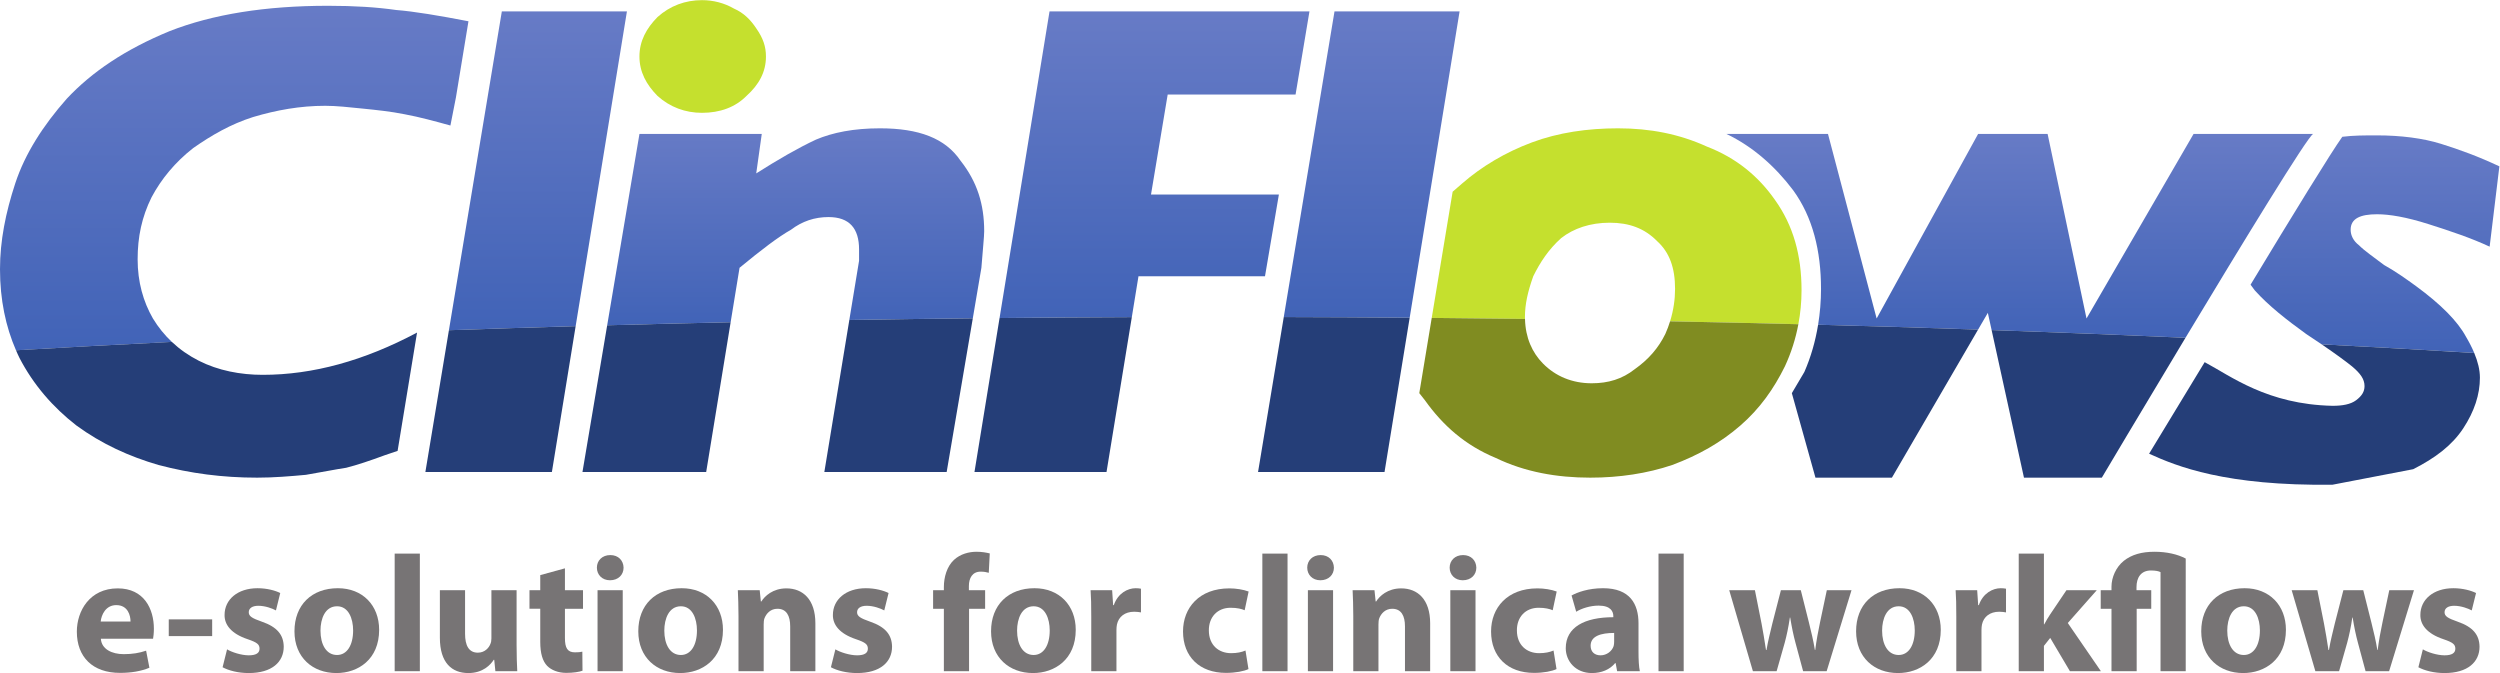<?xml version="1.0" encoding="UTF-8" standalone="no"?>
<svg
   xmlns:dc="http://purl.org/dc/elements/1.1/"
   xmlns:cc="http://creativecommons.org/ns#"
   xmlns:rdf="http://www.w3.org/1999/02/22-rdf-syntax-ns#"
   xmlns:svg="http://www.w3.org/2000/svg"
   xmlns="http://www.w3.org/2000/svg"
   viewBox="0 0 270.36 72.787"
   height="72.787"
   width="270.36"
   xml:space="preserve"
   id="svg2"
   version="1.1"><defs
     id="defs6"><clipPath
       id="clipPath22"
       clipPathUnits="userSpaceOnUse"><path
         id="path20"
         d="m 1143.65,288.281 40.49,248.496 H 1082.66 L 1041.5,288.816 c 34.22,-0.086 68.29,-0.261 102.15,-0.535 z" /></clipPath><linearGradient
       id="linearGradient28"
       spreadMethod="pad"
       gradientTransform="matrix(-1.09e-5,248.496,248.496,1.09e-5,1112.82,288.281)"
       gradientUnits="userSpaceOnUse"
       y2="0"
       x2="1"
       y1="0"
       x1="0"><stop
         id="stop24"
         offset="0"
         style="stop-opacity:1;stop-color:#4163b7" /><stop
         id="stop26"
         offset="1"
         style="stop-opacity:1;stop-color:#677bc6" /></linearGradient><clipPath
       id="clipPath38"
       clipPathUnits="userSpaceOnUse"><path
         id="path36"
         d="m 1454.8,391.641 c 15.79,-21.707 22.56,-49.129 22.56,-79.993 0,-9.918 -0.82,-19.625 -2.36,-29.07 43.71,-1.152 86.97,-2.473 129.79,-3.933 l 7.91,13.582 3.06,-13.965 c 53.2,-1.844 105.63,-3.938 157.29,-6.25 45.97,76.34 99.12,163.426 103.53,165.343 h -96.99 l -86.84,-149.699 -31.56,149.699 h -56.4 l -82.31,-149.699 -39.47,149.699 h -82.33 c 21.41,-10.285 39.46,-26.281 54.12,-45.714 z" /></clipPath><linearGradient
       id="linearGradient44"
       spreadMethod="pad"
       gradientTransform="matrix(-7.2e-6,165.342,165.342,7.2e-6,1638.63,272.012)"
       gradientUnits="userSpaceOnUse"
       y2="0"
       x2="1"
       y1="0"
       x1="0"><stop
         id="stop40"
         offset="0"
         style="stop-opacity:1;stop-color:#4163b7" /><stop
         id="stop42"
         offset="1"
         style="stop-opacity:1;stop-color:#677bc6" /></linearGradient><clipPath
       id="clipPath54"
       clipPathUnits="userSpaceOnUse"><path
         id="path52"
         d="m 918.223,288.75 5.41,33.184 h 102.637 l 11.27,66.289 H 933.789 l 13.535,81.132 h 103.746 l 11.27,67.422 H 851.465 L 810.918,288.02 c 35.547,0.347 71.328,0.585 107.305,0.73 z" /></clipPath><linearGradient
       id="linearGradient60"
       spreadMethod="pad"
       gradientTransform="matrix(-1.09e-5,248.76,248.76,1.09e-5,936.631,288.018)"
       gradientUnits="userSpaceOnUse"
       y2="0"
       x2="1"
       y1="0"
       x1="0"><stop
         id="stop56"
         offset="0"
         style="stop-opacity:1;stop-color:#4163b7" /><stop
         id="stop58"
         offset="1"
         style="stop-opacity:1;stop-color:#677bc6" /></linearGradient><clipPath
       id="clipPath70"
       clipPathUnits="userSpaceOnUse"><path
         id="path68"
         d="m 1829.22,310.508 c 11.27,-12.57 25.94,-24.004 41.72,-35.418 4.59,-3.012 8.77,-5.813 12.58,-8.41 41.87,-2.176 83.14,-4.5 123.78,-6.985 -1.81,4.328 -4.06,8.711 -6.66,13.098 -6.77,12.578 -20.31,26.289 -40.6,41.145 -7.89,5.71 -15.78,11.421 -25.94,17.136 -9.02,6.864 -15.8,11.438 -20.31,16.004 -4.51,3.43 -6.76,8 -6.76,12.57 0,9.141 7.89,12.571 21.43,12.571 10.15,0 23.69,-2.285 41.74,-8 18.02,-5.711 34.94,-11.426 49.6,-18.289 l 7.9,65.144 c -16.92,7.996 -32.7,13.711 -47.37,18.281 -14.65,4.571 -32.69,6.856 -51.87,6.856 -10.16,0 -19.18,0 -28.19,-1.145 -9.02,-12.566 -40.6,-63.992 -74.43,-119.988 z" /></clipPath><linearGradient
       id="linearGradient76"
       spreadMethod="pad"
       gradientTransform="matrix(-7.7e-6,176.514,176.514,7.7e-6,1926.77,259.697)"
       gradientUnits="userSpaceOnUse"
       y2="0"
       x2="1"
       y1="0"
       x1="0"><stop
         id="stop72"
         offset="0"
         style="stop-opacity:1;stop-color:#4163b7" /><stop
         id="stop74"
         offset="1"
         style="stop-opacity:1;stop-color:#677bc6" /></linearGradient><clipPath
       id="clipPath86"
       clipPathUnits="userSpaceOnUse"><path
         id="path84"
         d="m 139.414,268.66 c -5.898,5.551 -11.016,11.867 -15.351,18.996 -7.891,13.711 -12.403,29.707 -12.403,47.989 0,18.293 3.379,34.289 11.27,50.285 7.89,14.851 19.179,28.574 33.847,40 14.649,10.281 30.45,19.422 48.477,25.136 19.18,5.711 38.34,9.141 58.652,9.141 9.024,0 19.16,-1.133 30.449,-2.277 11.27,-1.153 22.559,-2.293 33.829,-4.571 12.402,-2.293 24.804,-5.722 37.226,-9.148 l 4.492,22.852 10.157,61.718 c -23.672,4.571 -43.985,7.996 -58.633,9.141 -15.801,2.273 -33.848,3.426 -55.274,3.426 -50.742,0 -93.593,-6.864 -128.554,-20.567 C 101.504,505.918 74.453,487.637 54.141,465.918 34.961,444.211 20.312,421.355 12.402,397.355 4.512,373.359 0,350.508 0,327.656 0,302.93 4.629,281.023 12.969,261.875 c 41.523,2.41 83.691,4.68 126.445,6.785 z" /></clipPath><linearGradient
       id="linearGradient92"
       spreadMethod="pad"
       gradientTransform="matrix(-1.22e-5,279.473,279.473,1.22e-5,190.029,261.875)"
       gradientUnits="userSpaceOnUse"
       y2="0"
       x2="1"
       y1="0"
       x1="0"><stop
         id="stop88"
         offset="0"
         style="stop-opacity:1;stop-color:#4163b7" /><stop
         id="stop90"
         offset="1"
         style="stop-opacity:1;stop-color:#677bc6" /></linearGradient><clipPath
       id="clipPath104"
       clipPathUnits="userSpaceOnUse"><path
         id="path102"
         d="m 467.012,281.418 41.601,255.359 H 407.129 l -42.93,-258.64 c 33.965,1.179 68.262,2.285 102.813,3.281 z" /></clipPath><linearGradient
       id="linearGradient110"
       spreadMethod="pad"
       gradientTransform="matrix(-1.13e-5,258.643,258.643,1.13e-5,436.406,278.135)"
       gradientUnits="userSpaceOnUse"
       y2="0"
       x2="1"
       y1="0"
       x1="0"><stop
         id="stop106"
         offset="0"
         style="stop-opacity:1;stop-color:#4163b7" /><stop
         id="stop108"
         offset="1"
         style="stop-opacity:1;stop-color:#677bc6" /></linearGradient><clipPath
       id="clipPath120"
       clipPathUnits="userSpaceOnUse"><path
         id="path118"
         d="m 592.754,284.602 7.226,44.187 c 18.028,14.863 31.563,25.149 41.719,30.859 9.024,6.856 19.18,10.286 30.449,10.286 16.915,0 24.805,-9.141 24.805,-26.282 v -9.148 l -7.91,-48.066 c 33.184,0.542 66.582,0.996 100.176,1.355 l 6.972,40.996 c 1.133,14.863 2.266,25.149 2.266,29.719 0,21.707 -5.644,40 -19.18,57.137 -12.402,18.281 -33.828,26.289 -65.41,26.289 -21.426,0 -38.34,-3.438 -51.875,-9.153 -14.648,-6.851 -30.449,-15.996 -48.476,-27.422 l 4.492,31.996 H 518.77 L 492.598,282.141 c 33.144,0.906 66.523,1.738 100.156,2.461 z" /></clipPath><linearGradient
       id="linearGradient126"
       spreadMethod="pad"
       gradientTransform="matrix(-7e-6,159.795,159.795,7e-6,645.527,282.139)"
       gradientUnits="userSpaceOnUse"
       y2="0"
       x2="1"
       y1="0"
       x1="0"><stop
         id="stop122"
         offset="0"
         style="stop-opacity:1;stop-color:#4163b7" /><stop
         id="stop124"
         offset="1"
         style="stop-opacity:1;stop-color:#677bc6" /></linearGradient></defs><g
     transform="matrix(1.333,0,0,-1.333,0,72.787)"
     id="g10"><g
       transform="scale(0.1)"
       id="g12"><path
         id="path14"
         style="fill:#c5e02e;fill-opacity:1;fill-rule:nonzero;stroke:none"
         d="m 1161.54,288.125 c 25.34,-0.234 50.57,-0.508 75.67,-0.84 0,0.508 -0.06,0.996 -0.06,1.516 0,10.281 2.26,20.562 6.76,33.133 5.64,11.433 12.42,21.718 22.55,30.859 10.16,8 23.7,12.566 39.48,12.566 15.8,0 28.2,-4.566 38.34,-14.851 10.15,-9.153 14.67,-21.719 14.67,-38.86 0,-8.308 -1.22,-17.214 -4.05,-26.296 34.96,-0.684 69.65,-1.473 104.08,-2.352 1.7,8.953 2.58,18.125 2.58,27.508 0,28.574 -6.76,52.566 -21.42,73.137 -13.52,19.421 -31.57,34.285 -55.26,43.425 -22.56,10.285 -46.23,14.864 -72.17,14.864 -24.82,0 -48.49,-3.438 -69.92,-11.434 -21.42,-8 -40.6,-19.426 -56.38,-33.145 l -7.91,-6.855 -16.96,-102.375" /><g
         id="g16"><g
           clip-path="url(#clipPath22)"
           id="g18"><path
             id="path30"
             style="fill:url(#linearGradient28);fill-opacity:1;fill-rule:nonzero;stroke:none"
             d="m 1143.65,288.281 40.49,248.496 H 1082.66 L 1041.5,288.816 c 34.22,-0.086 68.29,-0.261 102.15,-0.535" /></g></g><g
         id="g32"><g
           clip-path="url(#clipPath38)"
           id="g34"><path
             id="path46"
             style="fill:url(#linearGradient44);fill-opacity:1;fill-rule:nonzero;stroke:none"
             d="m 1454.8,391.641 c 15.79,-21.707 22.56,-49.129 22.56,-79.993 0,-9.918 -0.82,-19.625 -2.36,-29.07 43.71,-1.152 86.97,-2.473 129.79,-3.933 l 7.91,13.582 3.06,-13.965 c 53.2,-1.844 105.63,-3.938 157.29,-6.25 45.97,76.34 99.12,163.426 103.53,165.343 h -96.99 l -86.84,-149.699 -31.56,149.699 h -56.4 l -82.31,-149.699 -39.47,149.699 h -82.33 c 21.41,-10.285 39.46,-26.281 54.12,-45.714" /></g></g><g
         id="g48"><g
           clip-path="url(#clipPath54)"
           id="g50"><path
             id="path62"
             style="fill:url(#linearGradient60);fill-opacity:1;fill-rule:nonzero;stroke:none"
             d="m 918.223,288.75 5.41,33.184 h 102.637 l 11.27,66.289 H 933.789 l 13.535,81.132 h 103.746 l 11.27,67.422 H 851.465 L 810.918,288.02 c 35.547,0.347 71.328,0.585 107.305,0.73" /></g></g><g
         id="g64"><g
           clip-path="url(#clipPath70)"
           id="g66"><path
             id="path78"
             style="fill:url(#linearGradient76);fill-opacity:1;fill-rule:nonzero;stroke:none"
             d="m 1829.22,310.508 c 11.27,-12.57 25.94,-24.004 41.72,-35.418 4.59,-3.012 8.77,-5.813 12.58,-8.41 41.87,-2.176 83.14,-4.5 123.78,-6.985 -1.81,4.328 -4.06,8.711 -6.66,13.098 -6.77,12.578 -20.31,26.289 -40.6,41.145 -7.89,5.71 -15.78,11.421 -25.94,17.136 -9.02,6.864 -15.8,11.438 -20.31,16.004 -4.51,3.43 -6.76,8 -6.76,12.57 0,9.141 7.89,12.571 21.43,12.571 10.15,0 23.69,-2.285 41.74,-8 18.02,-5.711 34.94,-11.426 49.6,-18.289 l 7.9,65.144 c -16.92,7.996 -32.7,13.711 -47.37,18.281 -14.65,4.571 -32.69,6.856 -51.87,6.856 -10.16,0 -19.18,0 -28.19,-1.145 -9.02,-12.566 -40.6,-63.992 -74.43,-119.988 l 3.38,-4.57" /></g></g><g
         id="g80"><g
           clip-path="url(#clipPath86)"
           id="g82"><path
             id="path94"
             style="fill:url(#linearGradient92);fill-opacity:1;fill-rule:nonzero;stroke:none"
             d="m 139.414,268.66 c -5.898,5.551 -11.016,11.867 -15.351,18.996 -7.891,13.711 -12.403,29.707 -12.403,47.989 0,18.293 3.379,34.289 11.27,50.285 7.89,14.851 19.179,28.574 33.847,40 14.649,10.281 30.45,19.422 48.477,25.136 19.18,5.711 38.34,9.141 58.652,9.141 9.024,0 19.16,-1.133 30.449,-2.277 11.27,-1.153 22.559,-2.293 33.829,-4.571 12.402,-2.293 24.804,-5.722 37.226,-9.148 l 4.492,22.852 10.157,61.718 c -23.672,4.571 -43.985,7.996 -58.633,9.141 -15.801,2.273 -33.848,3.426 -55.274,3.426 -50.742,0 -93.593,-6.864 -128.554,-20.567 C 101.504,505.918 74.453,487.637 54.141,465.918 34.961,444.211 20.312,421.355 12.402,397.355 4.512,373.359 0,350.508 0,327.656 0,302.93 4.629,281.023 12.969,261.875 c 41.523,2.41 83.691,4.68 126.445,6.785" /></g></g><path
         id="path96"
         style="fill:#c5e02e;fill-opacity:1;fill-rule:nonzero;stroke:none"
         d="m 569.531,454.504 c 14.649,0 27.051,4.57 36.074,13.711 10.157,9.129 15.801,19.422 15.801,31.992 0,7.996 -2.265,14.852 -7.89,22.852 -4.512,6.855 -10.157,12.566 -18.047,16.004 -7.891,4.57 -16.914,6.855 -25.938,6.855 -13.535,0 -25.937,-4.57 -36.093,-13.711 -9.024,-9.148 -14.668,-19.434 -14.668,-32 0,-12.57 5.644,-22.863 14.668,-31.992 10.156,-9.141 22.558,-13.711 36.093,-13.711" /><g
         id="g98"><g
           clip-path="url(#clipPath104)"
           id="g100"><path
             id="path112"
             style="fill:url(#linearGradient110);fill-opacity:1;fill-rule:nonzero;stroke:none"
             d="m 467.012,281.418 41.601,255.359 H 407.129 l -42.93,-258.64 c 33.965,1.179 68.262,2.285 102.813,3.281" /></g></g><g
         id="g114"><g
           clip-path="url(#clipPath120)"
           id="g116"><path
             id="path128"
             style="fill:url(#linearGradient126);fill-opacity:1;fill-rule:nonzero;stroke:none"
             d="m 592.754,284.602 7.226,44.187 c 18.028,14.863 31.563,25.149 41.719,30.859 9.024,6.856 19.18,10.286 30.449,10.286 16.915,0 24.805,-9.141 24.805,-26.282 v -9.148 l -7.91,-48.066 c 33.184,0.542 66.582,0.996 100.176,1.355 l 6.972,40.996 c 1.133,14.863 2.266,25.149 2.266,29.719 0,21.707 -5.644,40 -19.18,57.137 -12.402,18.281 -33.828,26.289 -65.41,26.289 -21.426,0 -38.34,-3.438 -51.875,-9.153 -14.648,-6.851 -30.449,-15.996 -48.476,-27.422 l 4.492,31.996 H 518.77 L 492.598,282.141 c 33.144,0.906 66.523,1.738 100.156,2.461" /></g></g><path
         id="path130"
         style="fill:#253e78;fill-opacity:1;fill-rule:nonzero;stroke:none"
         d="m 15.801,255.652 c 11.27,-21.707 27.07,-39.988 46.23,-54.839 20.312,-14.868 42.871,-25.149 66.543,-32.004 25.938,-6.856 51.875,-10.286 80.078,-10.286 13.536,0 27.051,1.145 39.473,2.29 13.516,2.285 24.805,4.57 32.695,5.718 9.024,2.278 19.16,5.703 31.582,10.278 l 10.157,3.425 15.781,95.996 c -42.852,-22.851 -84.59,-34.289 -125.176,-34.289 -18.047,0 -36.094,3.43 -51.894,11.438 -8.204,4.16 -15.489,9.269 -21.856,15.281 -42.754,-2.105 -84.922,-4.375 -126.445,-6.785 0.898,-2.102 1.816,-4.187 2.832,-6.223" /><path
         id="path132"
         style="fill:#253e78;fill-opacity:1;fill-rule:nonzero;stroke:none"
         d="m 1773.05,272.012 c -51.66,2.312 -104.09,4.406 -157.29,6.25 l 26.25,-119.739 h 63.17 c 0,0 31.71,53.418 67.87,113.489" /><path
         id="path134"
         style="fill:#253e78;fill-opacity:1;fill-rule:nonzero;stroke:none"
         d="m 592.754,284.602 c -33.633,-0.723 -67.012,-1.555 -100.156,-2.461 L 472.539,163.098 H 572.91 l 19.844,121.504" /><path
         id="path136"
         style="fill:#253e78;fill-opacity:1;fill-rule:nonzero;stroke:none"
         d="m 1908.16,248.801 c 6.76,-5.703 10.14,-10.285 10.14,-15.996 0,-4.575 -2.25,-8 -6.76,-11.426 -4.51,-3.43 -11.27,-4.57 -19.18,-4.57 -52.98,1.14 -82.32,24.004 -103.75,35.418 l -45.09,-74.266 c 22.53,-10.293 62.01,-26.289 148.84,-25.156 l 65.41,12.578 c 18.05,9.14 31.59,19.43 40.61,33.14 9.02,13.711 13.53,27.422 13.53,41.133 0,6.352 -1.71,13.11 -4.61,20.039 -40.64,2.485 -81.91,4.809 -123.78,6.985 12.12,-8.262 20.35,-14.395 24.64,-17.879" /><path
         id="path138"
         style="fill:#253e78;fill-opacity:1;fill-rule:nonzero;stroke:none"
         d="m 789.219,287.793 c -33.594,-0.359 -66.992,-0.813 -100.176,-1.355 L 668.77,163.098 h 99.238 l 21.211,124.695" /><path
         id="path140"
         style="fill:#253e78;fill-opacity:1;fill-rule:nonzero;stroke:none"
         d="m 467.012,281.418 c -34.551,-0.996 -68.848,-2.102 -102.813,-3.281 L 345.098,163.098 h 102.636 l 19.278,118.32" /><path
         id="path142"
         style="fill:#253e78;fill-opacity:1;fill-rule:nonzero;stroke:none"
         d="m 1472.85,158.523 h 62.03 l 69.91,120.122 c -42.82,1.46 -86.08,2.781 -129.79,3.933 -2.19,-13.406 -5.88,-26.277 -11.17,-38.348 l -10.14,-17.152 19.16,-68.555" /><path
         id="path144"
         style="fill:#253e78;fill-opacity:1;fill-rule:nonzero;stroke:none"
         d="m 1143.65,288.281 c -33.86,0.274 -67.93,0.449 -102.15,0.535 l -20.87,-125.718 h 102.61 l 20.41,125.183" /><path
         id="path146"
         style="fill:#808c21;fill-opacity:1;fill-rule:nonzero;stroke:none"
         d="m 1151.45,227.078 4.51,-5.699 c 14.65,-20.566 32.69,-36.566 57.5,-46.856 23.69,-11.425 49.63,-16 76.7,-16 23.67,0 46.23,3.43 66.52,10.286 21.45,8 39.49,18.281 55.27,32.004 15.78,13.71 27.07,29.707 36.1,47.988 5.11,11.023 8.73,22.429 10.93,34.199 -34.43,0.879 -69.12,1.668 -104.08,2.352 -1.05,-3.399 -2.3,-6.836 -3.85,-10.262 -5.64,-11.438 -13.53,-20.578 -24.8,-28.567 -10.16,-8.007 -21.45,-11.433 -34.96,-11.433 -15.8,0 -29.34,5.723 -39.47,15.996 -8.75,8.848 -14.24,20.937 -14.61,36.199 -25.1,0.332 -50.33,0.606 -75.67,0.84 l -10.09,-61.047" /><path
         id="path148"
         style="fill:#253e78;fill-opacity:1;fill-rule:nonzero;stroke:none"
         d="M 810.918,288.02 790.566,163.098 h 107.129 l 20.528,125.652 c -35.977,-0.145 -71.758,-0.383 -107.305,-0.73" /><path
         id="path150"
         style="fill:#777475;fill-opacity:1;fill-rule:nonzero;stroke:none"
         d="m 105.895,41.809 c 0,4.977 -2.157,13.309 -11.563,13.309 -8.605,0 -12.101,-7.93 -12.637,-13.309 z M 81.832,27.832 c 0.535,-8.469 9.004,-12.5 18.551,-12.5 6.988,0 12.637,0.938 18.148,2.82 L 121.215,4.309 C 114.496,1.484 106.293,0.137 97.422,0.137 c -22.316,0 -35.082,12.91 -35.082,33.477 0,16.668 10.344,35.086 33.203,35.086 21.238,0 29.305,-16.543 29.305,-32.801 0,-3.496 -0.407,-6.59 -0.672,-8.066 H 81.832" /><path
         id="path152"
         style="fill:#777475;fill-opacity:1;fill-rule:nonzero;stroke:none"
         d="m 136.91,29.98 h 35.219 V 43.555 H 136.91 Z" /><path
         id="path154"
         style="fill:#777475;fill-opacity:1;fill-rule:nonzero;stroke:none"
         d="m 184.211,19.23 c 3.762,-2.289 11.559,-4.844 17.605,-4.844 6.188,0 8.743,2.02 8.743,5.379 0,3.496 -2.02,5.109 -9.547,7.668 -13.711,4.57 -18.957,11.961 -18.821,19.754 0,12.375 10.485,21.641 26.754,21.641 7.66,0 14.379,-1.875 18.414,-3.894 l -3.492,-14.113 c -2.961,1.613 -8.738,3.758 -14.254,3.758 -4.968,0 -7.797,-2.012 -7.797,-5.242 0,-3.223 2.559,-4.832 10.622,-7.656 C 224.941,37.375 230.051,30.918 230.188,21.379 230.188,9.016 220.641,0 201.816,0 193.215,0 185.551,2.023 180.582,4.707 l 3.629,14.523" /><path
         id="path156"
         style="fill:#777475;fill-opacity:1;fill-rule:nonzero;stroke:none"
         d="m 260,34.414 c 0,-11.289 4.707,-19.758 13.441,-19.758 8.067,0 13.043,7.934 13.043,19.895 0,9.68 -3.765,19.629 -13.043,19.629 C 263.766,54.18 260,44.094 260,34.414 Z m 47.59,0.676 C 307.59,11.023 290.52,0 272.906,0 c -19.222,0 -34.011,12.637 -34.011,33.879 0,21.375 13.98,34.949 35.222,34.949 20.028,0 33.473,-13.848 33.473,-33.738" /><path
         id="path158"
         style="fill:#777475;fill-opacity:1;fill-rule:nonzero;stroke:none"
         d="m 320.188,1.484 h 20.434 v 95.441 H 320.188 Z" /><path
         id="path160"
         style="fill:#777475;fill-opacity:1;fill-rule:nonzero;stroke:none"
         d="m 419.105,22.59 c 0,-8.605 0.27,-15.598 0.54,-21.105 h -17.747 l -0.937,9.277 h -0.402 C 398.004,6.73 391.816,0 379.988,0 366.547,0 356.863,8.34 356.863,28.633 v 38.586 h 20.438 V 31.863 c 0,-9.551 3.09,-15.32 10.351,-15.32 5.645,0 9.008,3.894 10.215,7.117 0.539,1.215 0.809,2.688 0.809,4.438 v 39.121 h 20.429 v -44.629" /><path
         id="path162"
         style="fill:#777475;fill-opacity:1;fill-rule:nonzero;stroke:none"
         d="M 458.324,84.961 V 67.219 H 472.98 V 52.156 H 458.324 V 28.367 c 0,-7.93 2.02,-11.559 8.067,-11.559 2.824,0 4.168,0.133 6.05,0.535 l 0.133,-15.457 c -2.554,-0.941 -7.531,-1.75 -13.176,-1.75 -6.585,0 -12.097,2.285 -15.457,5.645 -3.765,3.898 -5.644,10.215 -5.644,19.492 v 26.883 h -8.742 v 15.062 h 8.742 v 12.234 l 20.027,5.508" /><path
         id="path164"
         style="fill:#777475;fill-opacity:1;fill-rule:nonzero;stroke:none"
         d="M 484.781,1.484 V 67.219 h 20.434 V 1.484 Z M 505.891,85.5 c 0,-5.644 -4.172,-10.219 -11.028,-10.219 -6.449,0 -10.621,4.574 -10.621,10.219 0,5.777 4.305,10.215 10.891,10.215 6.586,0 10.621,-4.438 10.758,-10.215" /><path
         id="path166"
         style="fill:#777475;fill-opacity:1;fill-rule:nonzero;stroke:none"
         d="m 538.941,34.414 c 0,-11.289 4.707,-19.758 13.442,-19.758 8.066,0 13.043,7.934 13.043,19.895 0,9.68 -3.766,19.629 -13.043,19.629 -9.68,0 -13.442,-10.086 -13.442,-19.766 z m 47.586,0.676 C 586.527,11.023 569.457,0 551.848,0 c -19.227,0 -34.012,12.637 -34.012,33.879 0,21.375 13.98,34.949 35.223,34.949 20.027,0 33.468,-13.848 33.468,-33.738" /><path
         id="path168"
         style="fill:#777475;fill-opacity:1;fill-rule:nonzero;stroke:none"
         d="m 599.125,46.25 c 0,8.191 -0.27,15.051 -0.535,20.969 h 17.742 l 0.941,-9.145 h 0.407 c 2.687,4.309 9.273,10.625 20.3,10.625 13.442,0 23.524,-9.012 23.524,-28.367 V 1.484 H 641.07 V 37.91 c 0,8.469 -2.961,14.246 -10.351,14.246 -5.645,0 -9.004,-3.895 -10.485,-7.652 -0.539,-1.352 -0.671,-3.234 -0.671,-5.109 V 1.484 H 599.125 V 46.25" /><path
         id="path170"
         style="fill:#777475;fill-opacity:1;fill-rule:nonzero;stroke:none"
         d="m 677.73,19.23 c 3.762,-2.289 11.563,-4.844 17.606,-4.844 6.187,0 8.742,2.02 8.742,5.379 0,3.496 -2.015,5.109 -9.547,7.668 -13.711,4.57 -18.957,11.961 -18.816,19.754 0,12.375 10.48,21.641 26.75,21.641 7.664,0 14.383,-1.875 18.414,-3.894 l -3.492,-14.113 c -2.957,1.613 -8.739,3.758 -14.25,3.758 -4.973,0 -7.801,-2.012 -7.801,-5.242 0,-3.223 2.559,-4.832 10.621,-7.656 C 718.461,37.375 723.57,30.918 723.707,21.379 723.707,9.016 714.16,0 695.336,0 686.734,0 679.07,2.023 674.102,4.707 l 3.628,14.523" /><path
         id="path172"
         style="fill:#777475;fill-opacity:1;fill-rule:nonzero;stroke:none"
         d="M 765.742,1.484 V 52.156 h -8.738 v 15.062 h 8.738 v 2.555 c 0,7.93 2.422,16.672 8.199,22.043 5.243,4.844 12.235,6.59 18.286,6.59 4.433,0 7.929,-0.672 10.753,-1.344 l -0.808,-15.723 c -1.746,0.535 -3.895,0.934 -6.586,0.934 -6.723,0 -9.547,-5.242 -9.547,-11.699 v -3.355 h 13.176 V 52.156 H 786.176 V 1.484 h -20.434" /><path
         id="path174"
         style="fill:#777475;fill-opacity:1;fill-rule:nonzero;stroke:none"
         d="m 825.137,34.414 c 0,-11.289 4.707,-19.758 13.441,-19.758 8.067,0 13.043,7.934 13.043,19.895 0,9.68 -3.766,19.629 -13.043,19.629 -9.676,0 -13.441,-10.086 -13.441,-19.766 z m 47.59,0.676 C 872.727,11.023 855.652,0 838.043,0 c -19.227,0 -34.012,12.637 -34.012,33.879 0,21.375 13.981,34.949 35.223,34.949 20.027,0 33.473,-13.848 33.473,-33.738" /><path
         id="path176"
         style="fill:#777475;fill-opacity:1;fill-rule:nonzero;stroke:none"
         d="m 885.32,45.574 c 0,9.68 -0.129,15.996 -0.535,21.645 h 17.477 l 0.808,-12.102 h 0.539 c 3.36,9.68 11.289,13.711 17.743,13.711 1.878,0 2.824,-0.129 4.3,-0.398 V 49.211 c -1.613,0.262 -3.226,0.535 -5.511,0.535 -7.528,0 -12.637,-4.031 -13.981,-10.352 -0.265,-1.348 -0.402,-2.957 -0.402,-4.57 V 1.484 H 885.32 V 45.574" /><path
         id="path178"
         style="fill:#777475;fill-opacity:1;fill-rule:nonzero;stroke:none"
         d="m 1012.86,3.23 c -3.63,-1.746 -10.49,-3.094 -18.286,-3.094 -21.238,0 -34.812,13.039 -34.812,33.613 0,19.219 13.172,34.949 37.636,34.949 5.382,0 11.292,-0.945 15.592,-2.555 l -3.22,-15.188 c -2.42,1.074 -6.05,2.012 -11.43,2.012 -10.75,0 -17.742,-7.664 -17.613,-18.418 0,-11.961 8.066,-18.418 18.019,-18.418 4.834,0 8.604,0.809 11.694,2.148 l 2.42,-15.051" /><path
         id="path180"
         style="fill:#777475;fill-opacity:1;fill-rule:nonzero;stroke:none"
         d="m 1024.12,1.484 h 20.438 v 95.441 H 1024.12 Z" /><path
         id="path182"
         style="fill:#777475;fill-opacity:1;fill-rule:nonzero;stroke:none"
         d="M 1061.07,1.484 V 67.219 h 20.43 V 1.484 Z M 1082.18,85.5 c 0,-5.644 -4.17,-10.219 -11.03,-10.219 -6.45,0 -10.62,4.574 -10.62,10.219 0,5.777 4.3,10.215 10.89,10.215 6.59,0 10.62,-4.438 10.76,-10.215" /><path
         id="path184"
         style="fill:#777475;fill-opacity:1;fill-rule:nonzero;stroke:none"
         d="m 1097.89,46.25 c 0,8.191 -0.27,15.051 -0.54,20.969 h 17.74 l 0.95,-9.145 h 0.4 c 2.69,4.309 9.27,10.625 20.3,10.625 13.44,0 23.52,-9.012 23.52,-28.367 V 1.484 h -20.43 V 37.91 c 0,8.469 -2.96,14.246 -10.35,14.246 -5.65,0 -9.01,-3.895 -10.49,-7.652 -0.53,-1.352 -0.67,-3.234 -0.67,-5.109 V 1.484 h -20.43 V 46.25" /><path
         id="path186"
         style="fill:#777475;fill-opacity:1;fill-rule:nonzero;stroke:none"
         d="M 1176.62,1.484 V 67.219 h 20.44 V 1.484 Z M 1197.73,85.5 c 0,-5.644 -4.17,-10.219 -11.03,-10.219 -6.45,0 -10.62,4.574 -10.62,10.219 0,5.777 4.31,10.215 10.89,10.215 6.59,0 10.62,-4.438 10.76,-10.215" /><path
         id="path188"
         style="fill:#777475;fill-opacity:1;fill-rule:nonzero;stroke:none"
         d="m 1262.77,3.23 c -3.62,-1.746 -10.48,-3.094 -18.28,-3.094 -21.24,0 -34.81,13.039 -34.81,33.613 0,19.219 13.17,34.949 37.63,34.949 5.39,0 11.3,-0.945 15.6,-2.555 l -3.23,-15.188 c -2.41,1.074 -6.05,2.012 -11.42,2.012 -10.76,0 -17.75,-7.664 -17.62,-18.418 0,-11.961 8.07,-18.418 18.02,-18.418 4.84,0 8.61,0.809 11.7,2.148 l 2.41,-15.051" /><path
         id="path190"
         style="fill:#777475;fill-opacity:1;fill-rule:nonzero;stroke:none"
         d="m 1309.53,32.539 c -10.76,0 -19.09,-2.559 -19.09,-10.352 0,-5.246 3.5,-7.801 8.07,-7.801 4.97,0 9.27,3.356 10.62,7.527 0.26,1.074 0.4,2.285 0.4,3.496 z m 19.76,-15.195 c 0,-6.184 0.27,-12.238 1.08,-15.859 h -18.42 l -1.21,6.582 h -0.4 C 1306.04,2.82 1299.31,0 1291.51,0 c -13.3,0 -21.24,9.68 -21.24,20.168 0,17.066 15.33,25.137 38.59,25.137 v 0.809 c 0,3.633 -1.89,8.605 -11.97,8.605 -6.72,0 -13.84,-2.285 -18.14,-4.973 l -3.77,13.176 c 4.57,2.547 13.58,5.906 25.54,5.906 21.92,0 28.77,-12.898 28.77,-28.496 V 17.344" /><path
         id="path192"
         style="fill:#777475;fill-opacity:1;fill-rule:nonzero;stroke:none"
         d="m 1345.52,1.484 h 20.43 v 95.441 H 1345.52 Z" /><path
         id="path194"
         style="fill:#777475;fill-opacity:1;fill-rule:nonzero;stroke:none"
         d="m 1423.73,67.219 5.37,-27.023 c 1.21,-6.719 2.56,-13.973 3.63,-21.504 h 0.4 c 1.22,7.531 3.23,14.922 4.71,21.367 l 6.99,27.16 h 16.13 l 6.59,-26.211 c 1.88,-7.531 3.63,-14.785 4.84,-22.316 h 0.27 c 0.94,7.394 2.29,14.922 3.9,22.453 l 5.51,26.074 h 20.03 L 1481.93,1.484 h -19.08 l -6.19,22.988 c -1.75,6.445 -2.95,12.363 -4.3,20.566 h -0.27 c -1.21,-8.203 -2.55,-14.387 -4.17,-20.438 l -6.58,-23.117 h -19.23 l -19.22,65.734 h 20.84" /><path
         id="path196"
         style="fill:#777475;fill-opacity:1;fill-rule:nonzero;stroke:none"
         d="m 1526.92,34.414 c 0,-11.289 4.71,-19.758 13.45,-19.758 8.06,0 13.04,7.934 13.04,19.895 0,9.68 -3.77,19.629 -13.04,19.629 -9.68,0 -13.45,-10.086 -13.45,-19.766 z m 47.59,0.676 C 1574.51,11.023 1557.44,0 1539.83,0 c -19.22,0 -34.01,12.637 -34.01,33.879 0,21.375 13.98,34.949 35.22,34.949 20.03,0 33.47,-13.848 33.47,-33.738" /><path
         id="path198"
         style="fill:#777475;fill-opacity:1;fill-rule:nonzero;stroke:none"
         d="m 1587.11,45.574 c 0,9.68 -0.13,15.996 -0.54,21.645 h 17.48 l 0.81,-12.102 h 0.54 c 3.35,9.68 11.28,13.711 17.74,13.711 1.88,0 2.82,-0.129 4.3,-0.398 V 49.211 c -1.61,0.262 -3.23,0.535 -5.51,0.535 -7.53,0 -12.64,-4.031 -13.98,-10.352 -0.27,-1.348 -0.41,-2.957 -0.41,-4.57 V 1.484 h -20.43 V 45.574" /><path
         id="path200"
         style="fill:#777475;fill-opacity:1;fill-rule:nonzero;stroke:none"
         d="m 1658.2,39.523 h 0.27 c 1.48,2.832 3.09,5.516 4.7,7.938 l 13.31,19.758 h 24.6 l -23.52,-26.613 26.88,-39.121 h -25.13 l -16,27.023 -5.11,-6.457 V 1.484 h -20.44 V 96.926 h 20.44 V 39.523" /><path
         id="path202"
         style="fill:#777475;fill-opacity:1;fill-rule:nonzero;stroke:none"
         d="M 1713.01,1.484 V 52.156 h -8.74 v 15.062 h 8.74 v 2.82 c 0,7.527 3.63,15.867 9.95,20.977 6.45,5.109 14.52,7.391 25,7.391 9.82,0 18.69,-2.02 25.28,-5.516 V 1.484 H 1752.8 V 81.875 c -1.48,0.801 -4.03,1.34 -7.8,1.34 -8.19,0 -11.69,-5.91 -11.69,-13.441 v -2.555 h 11.96 V 52.156 h -11.82 V 1.484 h -20.44" /><path
         id="path204"
         style="fill:#777475;fill-opacity:1;fill-rule:nonzero;stroke:none"
         d="m 1806.94,34.414 c 0,-11.289 4.71,-19.758 13.44,-19.758 8.07,0 13.04,7.934 13.04,19.895 0,9.68 -3.76,19.629 -13.04,19.629 -9.68,0 -13.44,-10.086 -13.44,-19.766 z m 47.59,0.676 C 1854.53,11.023 1837.46,0 1819.84,0 c -19.22,0 -34.01,12.637 -34.01,33.879 0,21.375 13.98,34.949 35.22,34.949 20.03,0 33.48,-13.848 33.48,-33.738" /><path
         id="path206"
         style="fill:#777475;fill-opacity:1;fill-rule:nonzero;stroke:none"
         d="m 1880.03,67.219 5.38,-27.023 c 1.21,-6.719 2.56,-13.973 3.63,-21.504 h 0.4 c 1.21,7.531 3.23,14.922 4.71,21.367 l 6.99,27.16 h 16.13 l 6.59,-26.211 c 1.88,-7.531 3.63,-14.785 4.84,-22.316 h 0.27 c 0.94,7.394 2.28,14.922 3.9,22.453 l 5.51,26.074 h 20.03 L 1938.24,1.484 h -19.08 l -6.19,22.988 c -1.75,6.445 -2.96,12.363 -4.3,20.566 h -0.27 c -1.21,-8.203 -2.56,-14.387 -4.17,-20.438 l -6.58,-23.117 h -19.23 L 1859.2,67.219 h 20.83" /><path
         id="path208"
         style="fill:#777475;fill-opacity:1;fill-rule:nonzero;stroke:none"
         d="m 1965.62,19.23 c 3.76,-2.289 11.56,-4.844 17.61,-4.844 6.18,0 8.74,2.02 8.74,5.379 0,3.496 -2.02,5.109 -9.55,7.668 -13.71,4.57 -18.95,11.961 -18.82,19.754 0,12.375 10.49,21.641 26.76,21.641 7.66,0 14.38,-1.875 18.41,-3.894 l -3.49,-14.113 c -2.96,1.613 -8.74,3.758 -14.25,3.758 -4.98,0 -7.8,-2.012 -7.8,-5.242 0,-3.223 2.56,-4.832 10.62,-7.656 12.5,-4.305 17.61,-10.762 17.75,-20.301 C 2011.6,9.016 2002.05,0 1983.23,0 c -8.61,0 -16.27,2.023 -21.24,4.707 l 3.63,14.523" /></g></g></svg>